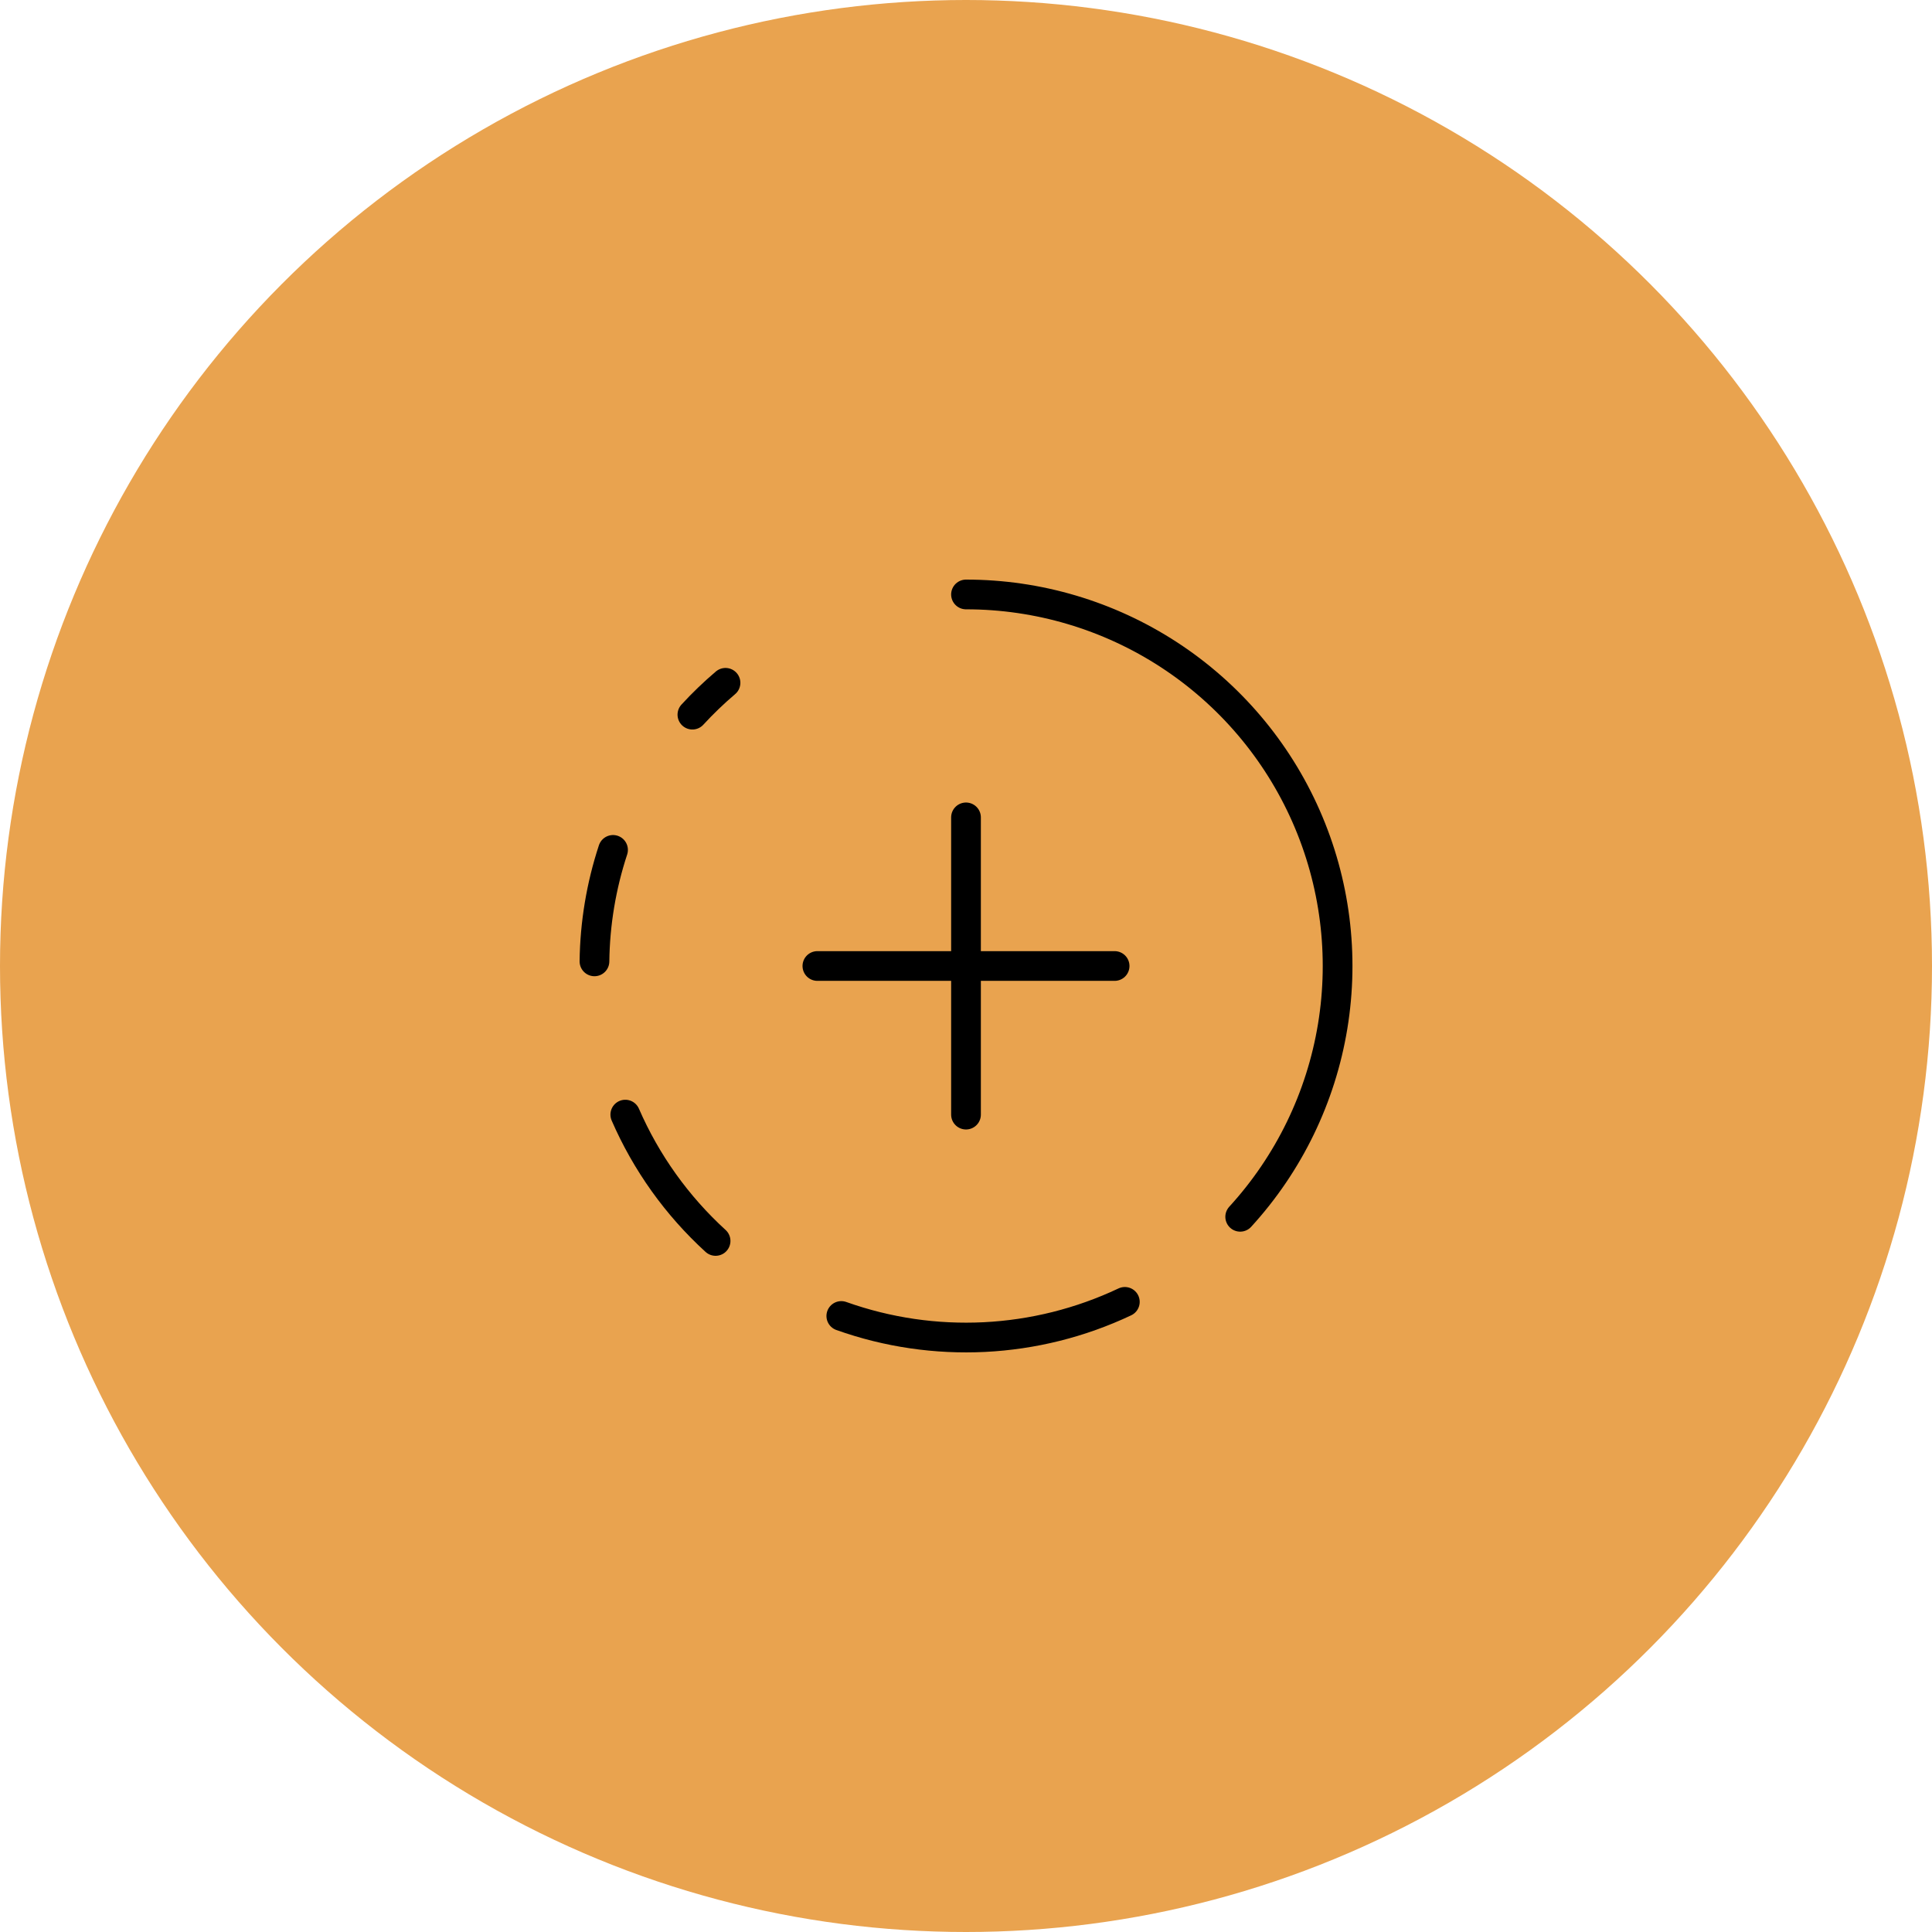 <?xml version="1.0" encoding="UTF-8"?> <svg xmlns="http://www.w3.org/2000/svg" width="130" height="130" viewBox="0 0 130 130" fill="none"><circle cx="65" cy="65" r="65" fill="#E9A34F"></circle><path d="M65 40C69.85 39.999 74.596 41.409 78.659 44.058C82.722 46.708 85.927 50.481 87.882 54.92C89.838 59.359 90.46 64.27 89.673 69.056C88.886 73.843 86.724 78.296 83.45 81.875M65 55V75M75 65H55M41.25 57.188C40.453 59.609 40.032 62.138 40 64.688M42.075 75C43.479 78.23 45.549 81.126 48.15 83.5M46.59 48.087C47.288 47.328 48.032 46.612 48.818 45.945M56.61 88.55C62.844 90.771 69.705 90.429 75.688 87.6" stroke="black" stroke-width="2" stroke-linecap="round" stroke-linejoin="round"></path></svg> 